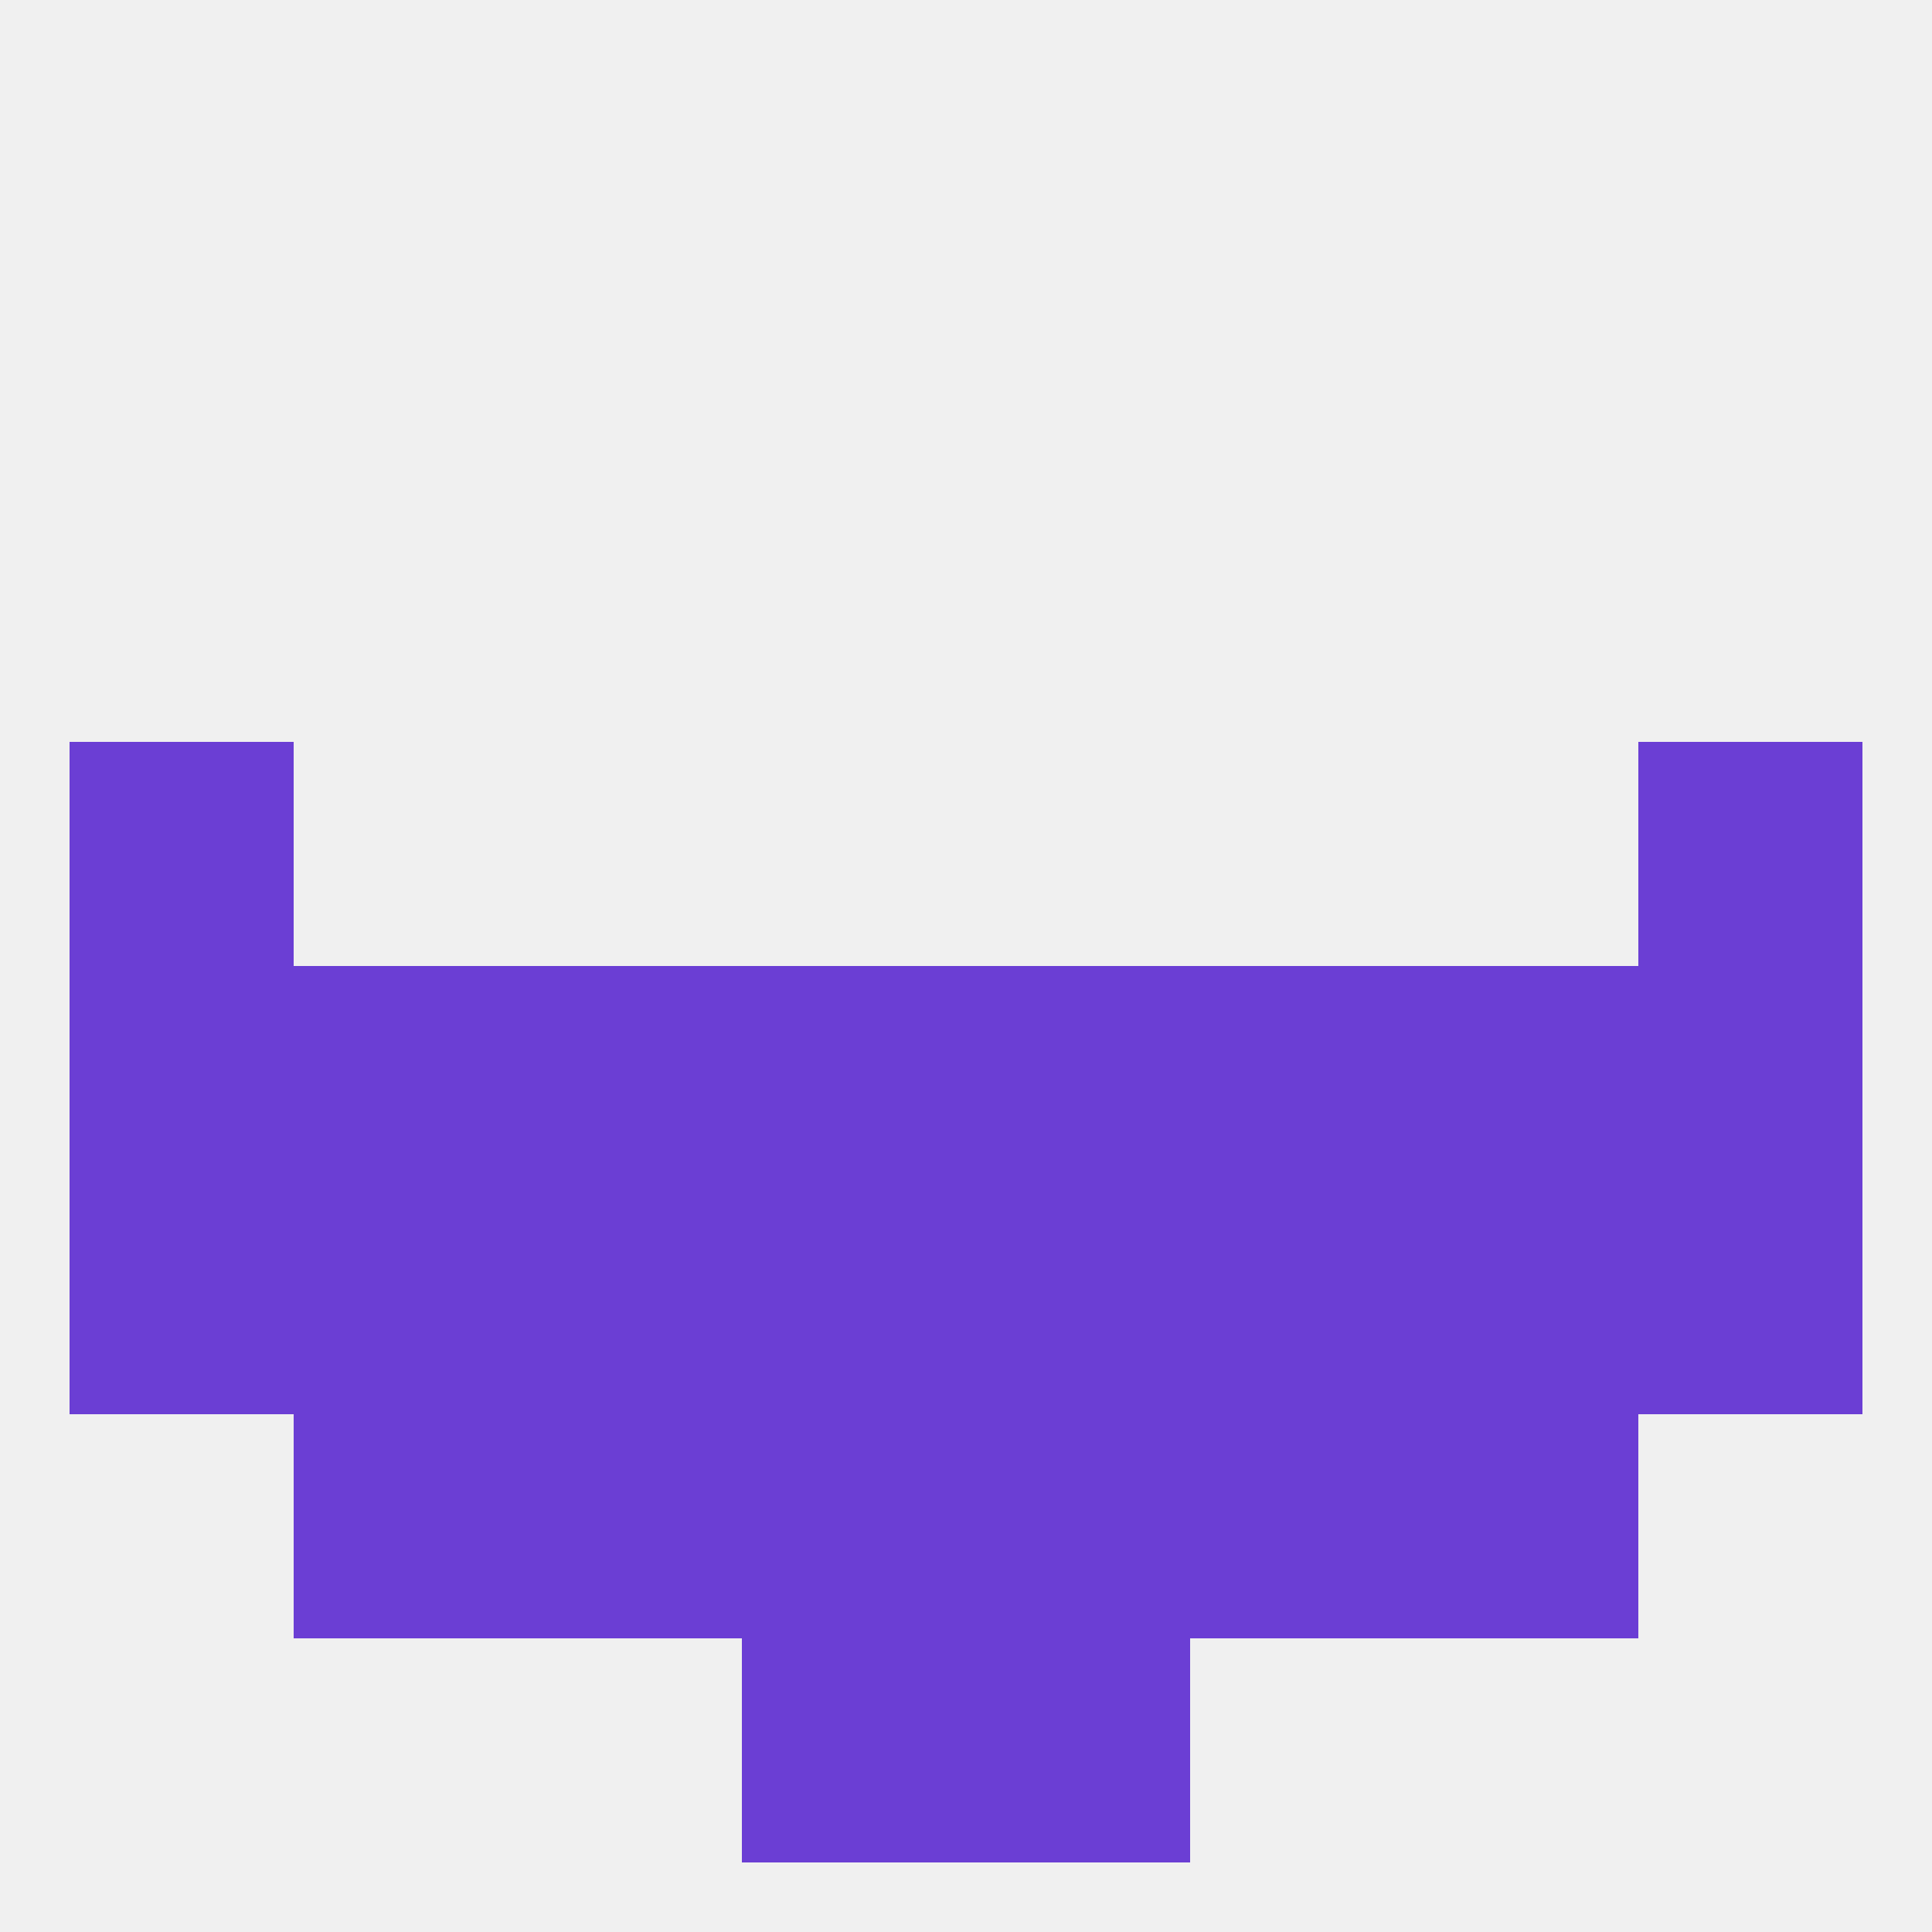 
<!--   <?xml version="1.0"?> -->
<svg version="1.1" baseprofile="full" xmlns="http://www.w3.org/2000/svg" xmlns:xlink="http://www.w3.org/1999/xlink" xmlns:ev="http://www.w3.org/2001/xml-events" width="250" height="250" viewBox="0 0 250 250" >
	<rect width="100%" height="100%" fill="rgba(240,240,240,255)"/>

	<rect x="154" y="125" width="29" height="29" fill="rgba(107,62,212,255)"/>
	<rect x="96" y="125" width="29" height="29" fill="rgba(107,62,212,255)"/>
	<rect x="183" y="125" width="29" height="29" fill="rgba(107,62,212,255)"/>
	<rect x="212" y="125" width="29" height="29" fill="rgba(107,62,212,255)"/>
	<rect x="125" y="125" width="29" height="29" fill="rgba(107,62,212,255)"/>
	<rect x="38" y="125" width="29" height="29" fill="rgba(107,62,212,255)"/>
	<rect x="9" y="125" width="29" height="29" fill="rgba(107,62,212,255)"/>
	<rect x="67" y="125" width="29" height="29" fill="rgba(107,62,212,255)"/>
	<rect x="9" y="96" width="29" height="29" fill="rgba(107,62,212,255)"/>
	<rect x="212" y="96" width="29" height="29" fill="rgba(107,62,212,255)"/>
	<rect x="125" y="154" width="29" height="29" fill="rgba(107,62,212,255)"/>
	<rect x="212" y="154" width="29" height="29" fill="rgba(107,62,212,255)"/>
	<rect x="38" y="154" width="29" height="29" fill="rgba(107,62,212,255)"/>
	<rect x="154" y="154" width="29" height="29" fill="rgba(107,62,212,255)"/>
	<rect x="96" y="154" width="29" height="29" fill="rgba(107,62,212,255)"/>
	<rect x="9" y="154" width="29" height="29" fill="rgba(107,62,212,255)"/>
	<rect x="183" y="154" width="29" height="29" fill="rgba(107,62,212,255)"/>
	<rect x="67" y="154" width="29" height="29" fill="rgba(107,62,212,255)"/>
	<rect x="67" y="183" width="29" height="29" fill="rgba(107,62,212,255)"/>
	<rect x="154" y="183" width="29" height="29" fill="rgba(107,62,212,255)"/>
	<rect x="38" y="183" width="29" height="29" fill="rgba(107,62,212,255)"/>
	<rect x="183" y="183" width="29" height="29" fill="rgba(107,62,212,255)"/>
	<rect x="96" y="183" width="29" height="29" fill="rgba(107,62,212,255)"/>
	<rect x="125" y="183" width="29" height="29" fill="rgba(107,62,212,255)"/>
	<rect x="125" y="212" width="29" height="29" fill="rgba(107,62,212,255)"/>
	<rect x="96" y="212" width="29" height="29" fill="rgba(107,62,212,255)"/>
</svg>